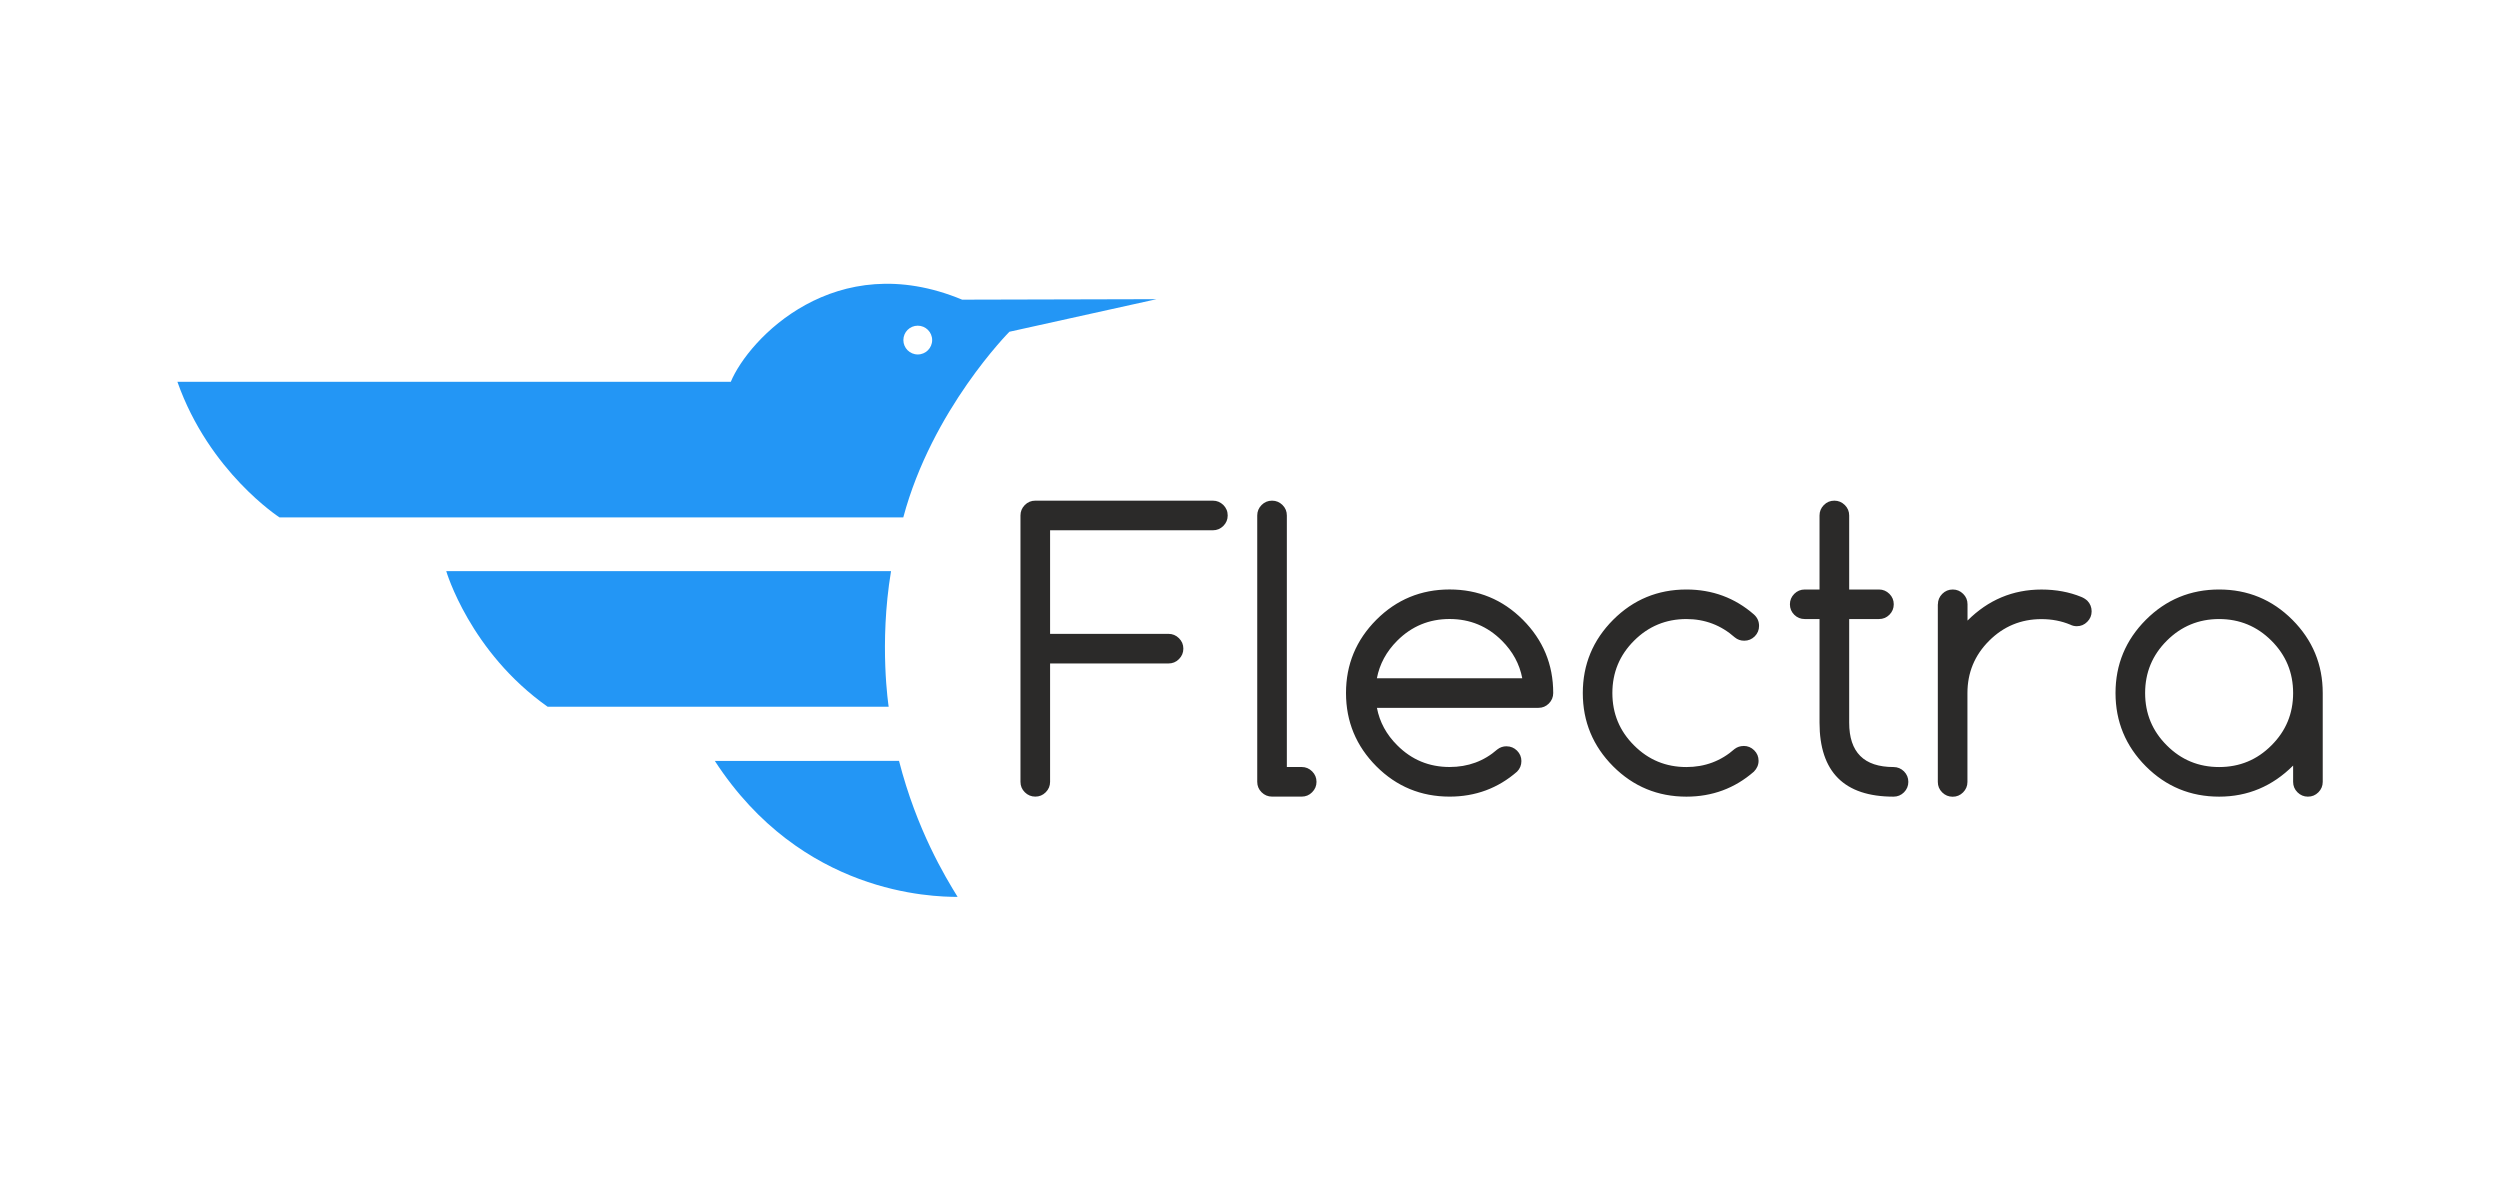 <?xml version="1.0" encoding="UTF-8"?>
<!DOCTYPE svg PUBLIC "-//W3C//DTD SVG 1.1//EN" "http://www.w3.org/Graphics/SVG/1.1/DTD/svg11.dtd">
<!-- Creator: CorelDRAW 2021 (64-Bit) -->
<svg xmlns="http://www.w3.org/2000/svg" xml:space="preserve" width="0.667in" height="0.315in" version="1.1" style="shape-rendering:geometricPrecision; text-rendering:geometricPrecision; image-rendering:optimizeQuality; fill-rule:evenodd; clip-rule:evenodd"
viewBox="0 0 666.66 314.96"
 xmlns:xlink="http://www.w3.org/1999/xlink"
 xmlns:xodm="http://www.corel.com/coreldraw/odm/2003">
 <defs>
  <style type="text/css">
   <![CDATA[
    .fil0 {fill:none}
    .fil1 {fill:#2396F5}
    .fil2 {fill:#2B2A29;fill-rule:nonzero}
   ]]>
  </style>
 </defs>
 <g id="Layer_x0020_1">
  <polygon class="fil0" points="-0,314.96 666.66,314.96 666.66,0 -0,0 "/>
  <g id="_1856586256976">
   <path class="fil1" d="M118.92 152.37c0,0 6.28,21.51 27.04,36.16l90.98 0c0,0 -2.61,-16.65 0.63,-36.17l-118.65 0 0 0 0 0.01z"/>
   <path class="fil1" d="M194.82 101.86c4.78,-11.46 27.87,-36 61.72,-21.92l51.87 -0.13 -39.26 8.69c0,0 -20.63,20.74 -28.31,49.52l-166.41 0c0,0 -18.75,-12.11 -27.23,-36.16l147.61 0 0 0 0.01 0zm49.88 -14.98c-2.12,0 -3.84,1.72 -3.84,3.84 0,2.12 1.72,3.84 3.84,3.84 2.12,0 3.84,-1.72 3.84,-3.84 0,-2.12 -1.72,-3.84 -3.84,-3.84z"/>
   <path class="fil1" d="M190.57 203l49.13 -0.03c4.73,18.44 12.34,30.95 15.63,36.29 -6.78,-0.02 -41.61,-0.64 -64.76,-36.26z"/>
   <path class="fil2" d="M276.06 133.56l47.36 0c1.09,0 2.02,0.39 2.8,1.16 0.77,0.77 1.16,1.7 1.16,2.8 0,1.08 -0.39,2 -1.16,2.78 -0.78,0.77 -1.7,1.16 -2.8,1.16l-43.42 0 0 27.63 31.58 0c1.09,0 2.02,0.39 2.8,1.16 0.78,0.78 1.17,1.7 1.17,2.78 0,1.09 -0.39,2.02 -1.17,2.8 -0.77,0.78 -1.7,1.16 -2.8,1.16l-31.58 0 0 31.58c0,1.08 -0.39,2 -1.16,2.78 -0.78,0.78 -1.7,1.16 -2.78,1.16 -1.09,0 -2.02,-0.39 -2.8,-1.16 -0.78,-0.78 -1.16,-1.7 -1.16,-2.78l0 -71.05c0,-1.09 0.39,-2.02 1.16,-2.8 0.78,-0.78 1.7,-1.16 2.8,-1.16zm59.2 3.96c0,-1.09 0.39,-2.02 1.16,-2.8 0.78,-0.78 1.7,-1.16 2.8,-1.16 1.08,0 2,0.39 2.78,1.16 0.78,0.77 1.16,1.7 1.16,2.8l0 67.09 3.96 0c1.07,0 2,0.39 2.78,1.16 0.78,0.78 1.17,1.7 1.17,2.8 0,1.08 -0.39,2 -1.17,2.78 -0.77,0.78 -1.7,1.16 -2.78,1.16l-7.9 0c-1.09,0 -2.02,-0.39 -2.8,-1.16 -0.78,-0.78 -1.16,-1.7 -1.16,-2.78l0 -71.05zm70.7 43.41c-0.72,-3.79 -2.53,-7.12 -5.43,-10.02 -3.84,-3.84 -8.5,-5.78 -13.96,-5.78 -5.46,0 -10.12,1.94 -13.96,5.78 -2.9,2.9 -4.7,6.23 -5.43,10.02l38.77 0zm-4.19 18.16c1.09,0 2.02,0.39 2.8,1.16 0.77,0.78 1.16,1.7 1.16,2.78 0,1.09 -0.39,2.04 -1.15,2.81 -5.09,4.44 -11.1,6.67 -18,6.67 -7.63,0 -14.15,-2.69 -19.54,-8.08 -5.39,-5.41 -8.1,-11.93 -8.1,-19.56 0,-7.63 2.71,-14.13 8.1,-19.54 5.39,-5.39 11.91,-8.08 19.54,-8.08 7.63,0 14.15,2.69 19.54,8.08 5.39,5.41 8.1,11.91 8.1,19.54 0,1.09 -0.39,2.02 -1.16,2.8 -0.78,0.78 -1.7,1.16 -2.8,1.16l-43.07 0c0.72,3.78 2.53,7.13 5.43,10 3.84,3.86 8.5,5.78 13.96,5.78 4.93,0 9.18,-1.57 12.73,-4.69 0.72,-0.56 1.55,-0.84 2.46,-0.84zm63.26 -0.1c1.09,0 2.02,0.39 2.8,1.16 0.78,0.78 1.17,1.7 1.17,2.8 0,1.08 -0.42,2.06 -1.25,2.9 -5.09,4.44 -11.1,6.67 -18,6.67 -7.63,0 -14.15,-2.69 -19.54,-8.08 -5.39,-5.41 -8.1,-11.93 -8.1,-19.56 0,-7.63 2.71,-14.13 8.1,-19.54 5.39,-5.39 11.91,-8.08 19.54,-8.08 6.91,0 12.92,2.22 18,6.65 0.93,0.83 1.38,1.85 1.38,3.07 0,1.08 -0.39,2 -1.15,2.78 -0.78,0.77 -1.72,1.16 -2.8,1.16 -0.96,0 -1.79,-0.29 -2.51,-0.88 -3.69,-3.27 -8,-4.9 -12.93,-4.9 -5.46,0 -10.12,1.94 -13.96,5.78 -3.86,3.85 -5.78,8.5 -5.78,13.96 0,5.47 1.92,10.12 5.78,13.96 3.84,3.86 8.5,5.78 13.96,5.78 4.93,0 9.23,-1.6 12.88,-4.83 0.69,-0.52 1.5,-0.79 2.41,-0.79zm39.97 5.63c1.08,0 2.02,0.39 2.8,1.16 0.76,0.78 1.15,1.7 1.15,2.8 0,1.08 -0.39,2 -1.15,2.78 -0.78,0.78 -1.72,1.16 -2.8,1.16 -13.15,0 -19.74,-6.59 -19.74,-19.74l0 -27.64 -3.94 0c-1.09,0 -2.02,-0.37 -2.8,-1.14 -0.78,-0.78 -1.16,-1.7 -1.16,-2.8 0,-1.07 0.39,-2 1.16,-2.78 0.78,-0.77 1.7,-1.16 2.8,-1.16l3.94 0 0 -19.74c0,-1.09 0.39,-2.02 1.16,-2.8 0.78,-0.78 1.7,-1.16 2.8,-1.16 1.07,0 2,0.39 2.78,1.16 0.78,0.77 1.17,1.7 1.17,2.8l0 19.74 7.95 0c1.08,0 2,0.39 2.78,1.16 0.77,0.77 1.16,1.7 1.16,2.78 0,1.1 -0.39,2.02 -1.16,2.8 -0.78,0.77 -1.7,1.14 -2.78,1.14l-7.95 0 0 27.64c0,7.9 3.94,11.84 11.84,11.84zm11.84 -43.42c0,-1.07 0.39,-2 1.16,-2.78 0.78,-0.77 1.7,-1.16 2.8,-1.16 1.08,0 2,0.39 2.78,1.16 0.78,0.77 1.16,1.7 1.16,2.78l0 4.35c5.52,-5.52 12.11,-8.28 19.74,-8.28 3.86,0 7.38,0.65 10.61,1.97 0.59,0.24 1.13,0.57 1.63,1.03 0.76,0.79 1.13,1.74 1.13,2.81 0,1.09 -0.39,2.02 -1.17,2.8 -0.77,0.78 -1.7,1.17 -2.78,1.17 -0.64,0 -1.21,-0.14 -1.74,-0.41 -2.34,-0.98 -4.9,-1.48 -7.7,-1.48 -5.46,0 -10.12,1.94 -13.96,5.78 -3.86,3.85 -5.78,8.5 -5.78,13.96l0 23.7c0,1.08 -0.39,2 -1.16,2.78 -0.78,0.78 -1.7,1.16 -2.78,1.16 -1.09,0 -2.02,-0.39 -2.8,-1.16 -0.78,-0.78 -1.16,-1.7 -1.16,-2.78l0 -47.38zm75.02 3.94c-5.46,0 -10.12,1.94 -13.96,5.78 -3.86,3.85 -5.78,8.5 -5.78,13.96 0,5.47 1.92,10.12 5.78,13.96 3.84,3.86 8.5,5.78 13.96,5.78 5.46,0 10.12,-1.92 13.96,-5.78 3.86,-3.84 5.78,-8.49 5.78,-13.96 0,-5.46 -1.92,-10.11 -5.78,-13.96 -3.84,-3.84 -8.5,-5.78 -13.96,-5.78zm19.74 39.09c-5.53,5.52 -12.11,8.29 -19.74,8.29 -7.63,0 -14.15,-2.69 -19.54,-8.08 -5.39,-5.41 -8.1,-11.93 -8.1,-19.56 0,-7.63 2.71,-14.13 8.1,-19.54 5.39,-5.39 11.91,-8.08 19.54,-8.08 7.63,0 14.15,2.69 19.54,8.08 5.39,5.41 8.1,11.91 8.1,19.54l0 23.7c0,1.08 -0.39,2 -1.16,2.78 -0.78,0.78 -1.7,1.16 -2.8,1.16 -1.08,0 -2,-0.39 -2.78,-1.16 -0.78,-0.78 -1.16,-1.7 -1.16,-2.78l0 -4.35z"/>
  </g>
 </g>
</svg>
